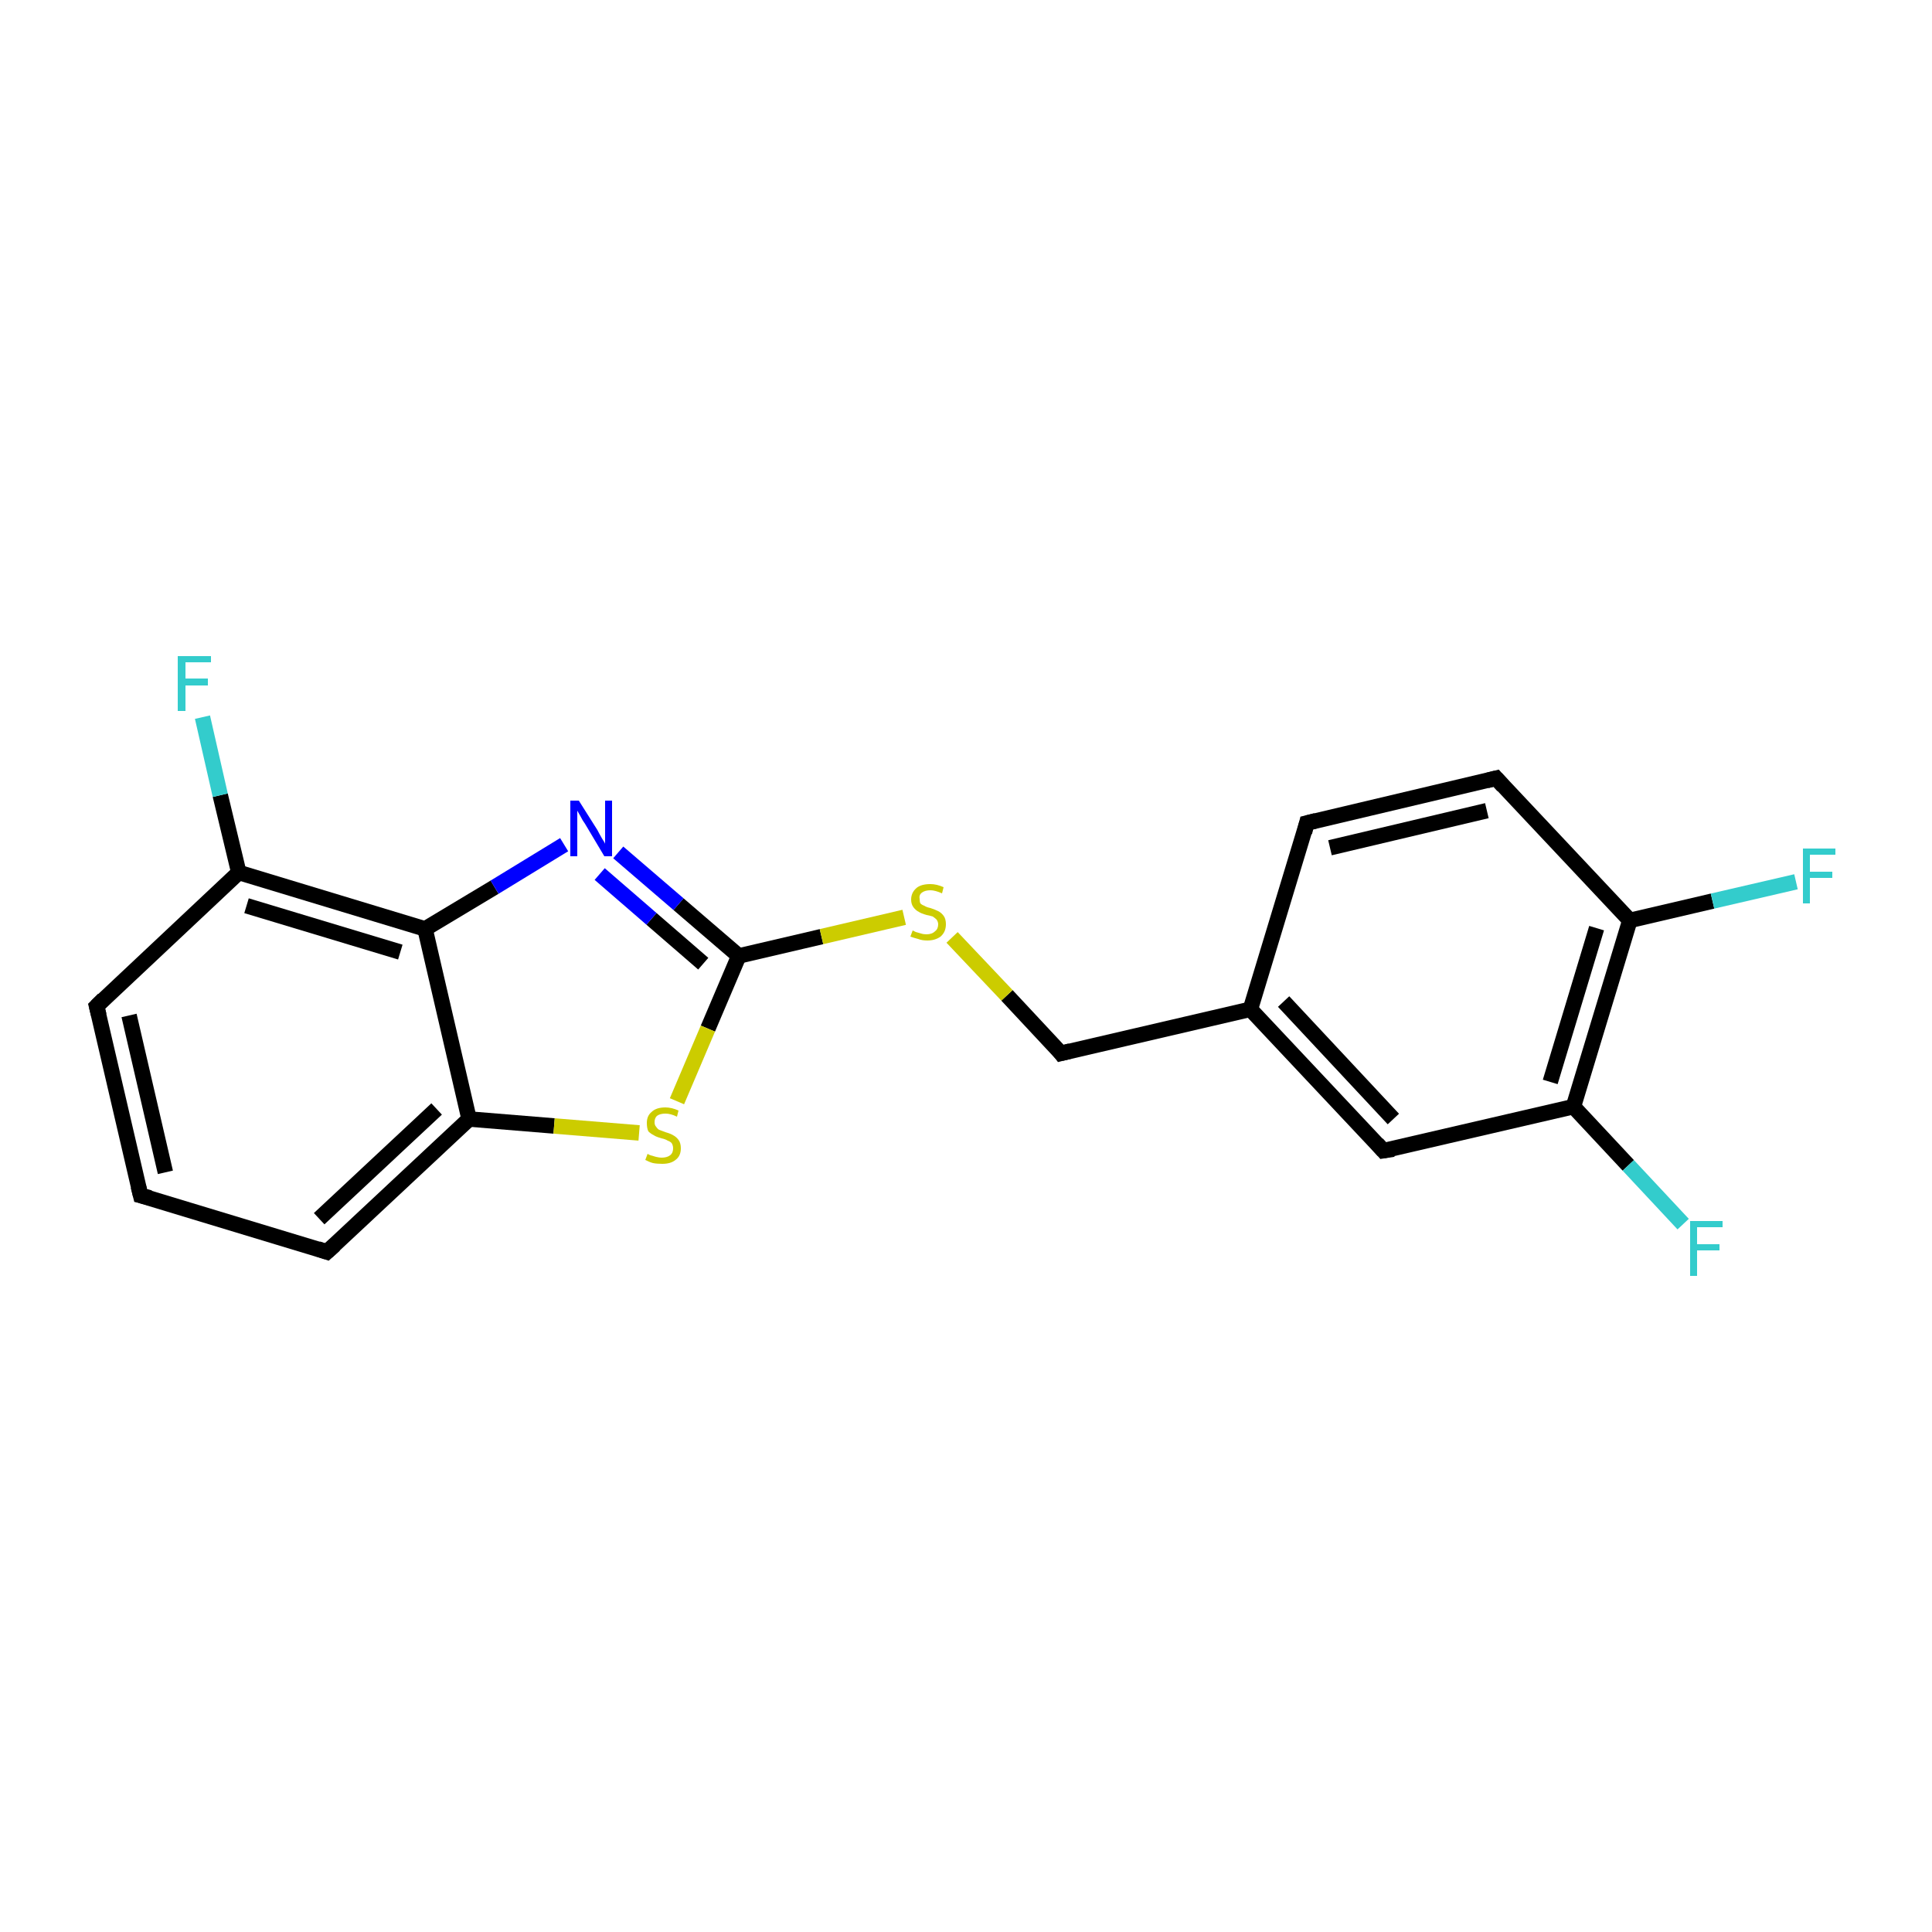 <?xml version='1.0' encoding='iso-8859-1'?>
<svg version='1.1' baseProfile='full'
              xmlns='http://www.w3.org/2000/svg'
                      xmlns:rdkit='http://www.rdkit.org/xml'
                      xmlns:xlink='http://www.w3.org/1999/xlink'
                  xml:space='preserve'
width='250px' height='250px' viewBox='0 0 250 250'>
<!-- END OF HEADER -->
<rect style='opacity:1.0;fill:#FFFFFF;stroke:none' width='250.0' height='250.0' x='0.0' y='0.0'> </rect>
<path class='bond-0 atom-0 atom-1' d='M 18.2,154.7 L 12.5,130.2' style='fill:none;fill-rule:evenodd;stroke:#000000;stroke-width:2.0px;stroke-linecap:butt;stroke-linejoin:miter;stroke-opacity:1' />
<path class='bond-0 atom-0 atom-1' d='M 21.4,151.7 L 16.7,131.4' style='fill:none;fill-rule:evenodd;stroke:#000000;stroke-width:2.0px;stroke-linecap:butt;stroke-linejoin:miter;stroke-opacity:1' />
<path class='bond-1 atom-0 atom-2' d='M 18.2,154.7 L 42.3,162.0' style='fill:none;fill-rule:evenodd;stroke:#000000;stroke-width:2.0px;stroke-linecap:butt;stroke-linejoin:miter;stroke-opacity:1' />
<path class='bond-2 atom-1 atom-9' d='M 12.5,130.2 L 30.9,112.9' style='fill:none;fill-rule:evenodd;stroke:#000000;stroke-width:2.0px;stroke-linecap:butt;stroke-linejoin:miter;stroke-opacity:1' />
<path class='bond-3 atom-2 atom-11' d='M 42.3,162.0 L 60.7,144.8' style='fill:none;fill-rule:evenodd;stroke:#000000;stroke-width:2.0px;stroke-linecap:butt;stroke-linejoin:miter;stroke-opacity:1' />
<path class='bond-3 atom-2 atom-11' d='M 41.3,157.7 L 56.5,143.5' style='fill:none;fill-rule:evenodd;stroke:#000000;stroke-width:2.0px;stroke-linecap:butt;stroke-linejoin:miter;stroke-opacity:1' />
<path class='bond-4 atom-3 atom-4' d='M 169.1,106.5 L 193.6,100.7' style='fill:none;fill-rule:evenodd;stroke:#000000;stroke-width:2.0px;stroke-linecap:butt;stroke-linejoin:miter;stroke-opacity:1' />
<path class='bond-4 atom-3 atom-4' d='M 172.1,109.7 L 192.4,104.9' style='fill:none;fill-rule:evenodd;stroke:#000000;stroke-width:2.0px;stroke-linecap:butt;stroke-linejoin:miter;stroke-opacity:1' />
<path class='bond-5 atom-3 atom-7' d='M 169.1,106.5 L 161.8,130.6' style='fill:none;fill-rule:evenodd;stroke:#000000;stroke-width:2.0px;stroke-linecap:butt;stroke-linejoin:miter;stroke-opacity:1' />
<path class='bond-6 atom-4 atom-8' d='M 193.6,100.7 L 210.9,119.1' style='fill:none;fill-rule:evenodd;stroke:#000000;stroke-width:2.0px;stroke-linecap:butt;stroke-linejoin:miter;stroke-opacity:1' />
<path class='bond-7 atom-5 atom-7' d='M 179.0,148.9 L 161.8,130.6' style='fill:none;fill-rule:evenodd;stroke:#000000;stroke-width:2.0px;stroke-linecap:butt;stroke-linejoin:miter;stroke-opacity:1' />
<path class='bond-7 atom-5 atom-7' d='M 180.3,144.8 L 166.1,129.6' style='fill:none;fill-rule:evenodd;stroke:#000000;stroke-width:2.0px;stroke-linecap:butt;stroke-linejoin:miter;stroke-opacity:1' />
<path class='bond-8 atom-5 atom-10' d='M 179.0,148.9 L 203.6,143.2' style='fill:none;fill-rule:evenodd;stroke:#000000;stroke-width:2.0px;stroke-linecap:butt;stroke-linejoin:miter;stroke-opacity:1' />
<path class='bond-9 atom-6 atom-7' d='M 137.3,136.3 L 161.8,130.6' style='fill:none;fill-rule:evenodd;stroke:#000000;stroke-width:2.0px;stroke-linecap:butt;stroke-linejoin:miter;stroke-opacity:1' />
<path class='bond-10 atom-6 atom-18' d='M 137.3,136.3 L 130.3,128.8' style='fill:none;fill-rule:evenodd;stroke:#000000;stroke-width:2.0px;stroke-linecap:butt;stroke-linejoin:miter;stroke-opacity:1' />
<path class='bond-10 atom-6 atom-18' d='M 130.3,128.8 L 123.2,121.3' style='fill:none;fill-rule:evenodd;stroke:#CCCC00;stroke-width:2.0px;stroke-linecap:butt;stroke-linejoin:miter;stroke-opacity:1' />
<path class='bond-11 atom-8 atom-10' d='M 210.9,119.1 L 203.6,143.2' style='fill:none;fill-rule:evenodd;stroke:#000000;stroke-width:2.0px;stroke-linecap:butt;stroke-linejoin:miter;stroke-opacity:1' />
<path class='bond-11 atom-8 atom-10' d='M 206.6,120.1 L 200.6,140.0' style='fill:none;fill-rule:evenodd;stroke:#000000;stroke-width:2.0px;stroke-linecap:butt;stroke-linejoin:miter;stroke-opacity:1' />
<path class='bond-12 atom-8 atom-14' d='M 210.9,119.1 L 221.6,116.6' style='fill:none;fill-rule:evenodd;stroke:#000000;stroke-width:2.0px;stroke-linecap:butt;stroke-linejoin:miter;stroke-opacity:1' />
<path class='bond-12 atom-8 atom-14' d='M 221.6,116.6 L 232.4,114.1' style='fill:none;fill-rule:evenodd;stroke:#33CCCC;stroke-width:2.0px;stroke-linecap:butt;stroke-linejoin:miter;stroke-opacity:1' />
<path class='bond-13 atom-9 atom-12' d='M 30.9,112.9 L 55.0,120.2' style='fill:none;fill-rule:evenodd;stroke:#000000;stroke-width:2.0px;stroke-linecap:butt;stroke-linejoin:miter;stroke-opacity:1' />
<path class='bond-13 atom-9 atom-12' d='M 31.9,117.2 L 51.8,123.2' style='fill:none;fill-rule:evenodd;stroke:#000000;stroke-width:2.0px;stroke-linecap:butt;stroke-linejoin:miter;stroke-opacity:1' />
<path class='bond-14 atom-9 atom-15' d='M 30.9,112.9 L 28.5,102.9' style='fill:none;fill-rule:evenodd;stroke:#000000;stroke-width:2.0px;stroke-linecap:butt;stroke-linejoin:miter;stroke-opacity:1' />
<path class='bond-14 atom-9 atom-15' d='M 28.5,102.9 L 26.2,92.8' style='fill:none;fill-rule:evenodd;stroke:#33CCCC;stroke-width:2.0px;stroke-linecap:butt;stroke-linejoin:miter;stroke-opacity:1' />
<path class='bond-15 atom-10 atom-16' d='M 203.6,143.2 L 210.7,150.8' style='fill:none;fill-rule:evenodd;stroke:#000000;stroke-width:2.0px;stroke-linecap:butt;stroke-linejoin:miter;stroke-opacity:1' />
<path class='bond-15 atom-10 atom-16' d='M 210.7,150.8 L 217.8,158.4' style='fill:none;fill-rule:evenodd;stroke:#33CCCC;stroke-width:2.0px;stroke-linecap:butt;stroke-linejoin:miter;stroke-opacity:1' />
<path class='bond-16 atom-11 atom-12' d='M 60.7,144.8 L 55.0,120.2' style='fill:none;fill-rule:evenodd;stroke:#000000;stroke-width:2.0px;stroke-linecap:butt;stroke-linejoin:miter;stroke-opacity:1' />
<path class='bond-17 atom-11 atom-19' d='M 60.7,144.8 L 71.7,145.7' style='fill:none;fill-rule:evenodd;stroke:#000000;stroke-width:2.0px;stroke-linecap:butt;stroke-linejoin:miter;stroke-opacity:1' />
<path class='bond-17 atom-11 atom-19' d='M 71.7,145.7 L 82.7,146.6' style='fill:none;fill-rule:evenodd;stroke:#CCCC00;stroke-width:2.0px;stroke-linecap:butt;stroke-linejoin:miter;stroke-opacity:1' />
<path class='bond-18 atom-12 atom-17' d='M 55.0,120.2 L 64.0,114.8' style='fill:none;fill-rule:evenodd;stroke:#000000;stroke-width:2.0px;stroke-linecap:butt;stroke-linejoin:miter;stroke-opacity:1' />
<path class='bond-18 atom-12 atom-17' d='M 64.0,114.8 L 73.0,109.3' style='fill:none;fill-rule:evenodd;stroke:#0000FF;stroke-width:2.0px;stroke-linecap:butt;stroke-linejoin:miter;stroke-opacity:1' />
<path class='bond-19 atom-13 atom-17' d='M 95.6,123.7 L 87.8,117.0' style='fill:none;fill-rule:evenodd;stroke:#000000;stroke-width:2.0px;stroke-linecap:butt;stroke-linejoin:miter;stroke-opacity:1' />
<path class='bond-19 atom-13 atom-17' d='M 87.8,117.0 L 80.0,110.3' style='fill:none;fill-rule:evenodd;stroke:#0000FF;stroke-width:2.0px;stroke-linecap:butt;stroke-linejoin:miter;stroke-opacity:1' />
<path class='bond-19 atom-13 atom-17' d='M 91.0,124.7 L 84.3,118.9' style='fill:none;fill-rule:evenodd;stroke:#000000;stroke-width:2.0px;stroke-linecap:butt;stroke-linejoin:miter;stroke-opacity:1' />
<path class='bond-19 atom-13 atom-17' d='M 84.3,118.9 L 77.6,113.1' style='fill:none;fill-rule:evenodd;stroke:#0000FF;stroke-width:2.0px;stroke-linecap:butt;stroke-linejoin:miter;stroke-opacity:1' />
<path class='bond-20 atom-13 atom-18' d='M 95.6,123.7 L 106.3,121.2' style='fill:none;fill-rule:evenodd;stroke:#000000;stroke-width:2.0px;stroke-linecap:butt;stroke-linejoin:miter;stroke-opacity:1' />
<path class='bond-20 atom-13 atom-18' d='M 106.3,121.2 L 117.0,118.7' style='fill:none;fill-rule:evenodd;stroke:#CCCC00;stroke-width:2.0px;stroke-linecap:butt;stroke-linejoin:miter;stroke-opacity:1' />
<path class='bond-21 atom-13 atom-19' d='M 95.6,123.7 L 91.6,133.1' style='fill:none;fill-rule:evenodd;stroke:#000000;stroke-width:2.0px;stroke-linecap:butt;stroke-linejoin:miter;stroke-opacity:1' />
<path class='bond-21 atom-13 atom-19' d='M 91.6,133.1 L 87.6,142.5' style='fill:none;fill-rule:evenodd;stroke:#CCCC00;stroke-width:2.0px;stroke-linecap:butt;stroke-linejoin:miter;stroke-opacity:1' />
<path d='M 17.9,153.5 L 18.2,154.7 L 19.4,155.0' style='fill:none;stroke:#000000;stroke-width:2.0px;stroke-linecap:butt;stroke-linejoin:miter;stroke-opacity:1;' />
<path d='M 12.8,131.4 L 12.5,130.2 L 13.4,129.3' style='fill:none;stroke:#000000;stroke-width:2.0px;stroke-linecap:butt;stroke-linejoin:miter;stroke-opacity:1;' />
<path d='M 41.1,161.6 L 42.3,162.0 L 43.3,161.1' style='fill:none;stroke:#000000;stroke-width:2.0px;stroke-linecap:butt;stroke-linejoin:miter;stroke-opacity:1;' />
<path d='M 170.3,106.2 L 169.1,106.5 L 168.8,107.7' style='fill:none;stroke:#000000;stroke-width:2.0px;stroke-linecap:butt;stroke-linejoin:miter;stroke-opacity:1;' />
<path d='M 192.4,101.0 L 193.6,100.7 L 194.5,101.7' style='fill:none;stroke:#000000;stroke-width:2.0px;stroke-linecap:butt;stroke-linejoin:miter;stroke-opacity:1;' />
<path d='M 178.2,148.0 L 179.0,148.9 L 180.3,148.7' style='fill:none;stroke:#000000;stroke-width:2.0px;stroke-linecap:butt;stroke-linejoin:miter;stroke-opacity:1;' />
<path d='M 138.5,136.0 L 137.3,136.3 L 137.0,135.9' style='fill:none;stroke:#000000;stroke-width:2.0px;stroke-linecap:butt;stroke-linejoin:miter;stroke-opacity:1;' />
<path class='atom-14' d='M 233.3 109.8
L 237.5 109.8
L 237.5 110.6
L 234.2 110.6
L 234.2 112.8
L 237.1 112.8
L 237.1 113.6
L 234.2 113.6
L 234.2 116.9
L 233.3 116.9
L 233.3 109.8
' fill='#33CCCC'/>
<path class='atom-15' d='M 23.0 84.9
L 27.3 84.9
L 27.3 85.7
L 24.0 85.7
L 24.0 87.8
L 26.9 87.8
L 26.9 88.7
L 24.0 88.7
L 24.0 92.0
L 23.0 92.0
L 23.0 84.9
' fill='#33CCCC'/>
<path class='atom-16' d='M 218.7 158.0
L 222.9 158.0
L 222.9 158.8
L 219.6 158.8
L 219.6 161.0
L 222.5 161.0
L 222.5 161.8
L 219.6 161.8
L 219.6 165.1
L 218.7 165.1
L 218.7 158.0
' fill='#33CCCC'/>
<path class='atom-17' d='M 74.9 103.6
L 77.3 107.4
Q 77.5 107.8, 77.9 108.5
Q 78.3 109.1, 78.3 109.2
L 78.3 103.6
L 79.2 103.6
L 79.2 110.8
L 78.2 110.8
L 75.7 106.6
Q 75.4 106.2, 75.1 105.6
Q 74.8 105.1, 74.7 104.9
L 74.7 110.8
L 73.8 110.8
L 73.8 103.6
L 74.9 103.6
' fill='#0000FF'/>
<path class='atom-18' d='M 118.1 120.4
Q 118.1 120.4, 118.5 120.6
Q 118.8 120.7, 119.2 120.8
Q 119.5 120.9, 119.9 120.9
Q 120.6 120.9, 121.0 120.5
Q 121.4 120.2, 121.4 119.6
Q 121.4 119.3, 121.2 119.0
Q 121.0 118.8, 120.7 118.6
Q 120.4 118.5, 119.9 118.4
Q 119.2 118.2, 118.9 118.0
Q 118.5 117.8, 118.2 117.4
Q 117.9 117.0, 117.9 116.4
Q 117.9 115.5, 118.6 114.9
Q 119.2 114.4, 120.4 114.4
Q 121.2 114.4, 122.1 114.8
L 121.9 115.6
Q 121.0 115.2, 120.4 115.2
Q 119.7 115.2, 119.3 115.5
Q 118.9 115.8, 119.0 116.3
Q 119.0 116.7, 119.1 116.9
Q 119.3 117.1, 119.6 117.2
Q 119.9 117.4, 120.4 117.5
Q 121.0 117.7, 121.4 117.9
Q 121.8 118.1, 122.1 118.5
Q 122.4 118.9, 122.4 119.6
Q 122.4 120.6, 121.7 121.2
Q 121.0 121.7, 120.0 121.7
Q 119.3 121.7, 118.8 121.5
Q 118.4 121.4, 117.8 121.2
L 118.1 120.4
' fill='#CCCC00'/>
<path class='atom-19' d='M 83.8 149.3
Q 83.9 149.4, 84.2 149.5
Q 84.5 149.6, 84.9 149.7
Q 85.3 149.8, 85.6 149.8
Q 86.3 149.8, 86.7 149.5
Q 87.1 149.2, 87.1 148.6
Q 87.1 148.2, 86.9 147.9
Q 86.7 147.7, 86.4 147.6
Q 86.1 147.4, 85.6 147.3
Q 84.9 147.1, 84.6 146.9
Q 84.2 146.7, 83.9 146.4
Q 83.7 146.0, 83.7 145.3
Q 83.7 144.4, 84.3 143.9
Q 84.9 143.3, 86.1 143.3
Q 86.9 143.3, 87.8 143.7
L 87.6 144.5
Q 86.8 144.1, 86.1 144.1
Q 85.4 144.1, 85.0 144.4
Q 84.7 144.7, 84.7 145.2
Q 84.7 145.6, 84.9 145.8
Q 85.1 146.1, 85.3 146.2
Q 85.6 146.3, 86.1 146.5
Q 86.8 146.7, 87.1 146.9
Q 87.5 147.1, 87.8 147.5
Q 88.1 147.9, 88.1 148.6
Q 88.1 149.6, 87.4 150.1
Q 86.8 150.6, 85.7 150.6
Q 85.0 150.6, 84.5 150.5
Q 84.1 150.4, 83.5 150.1
L 83.8 149.3
' fill='#CCCC00'/>
</svg>
